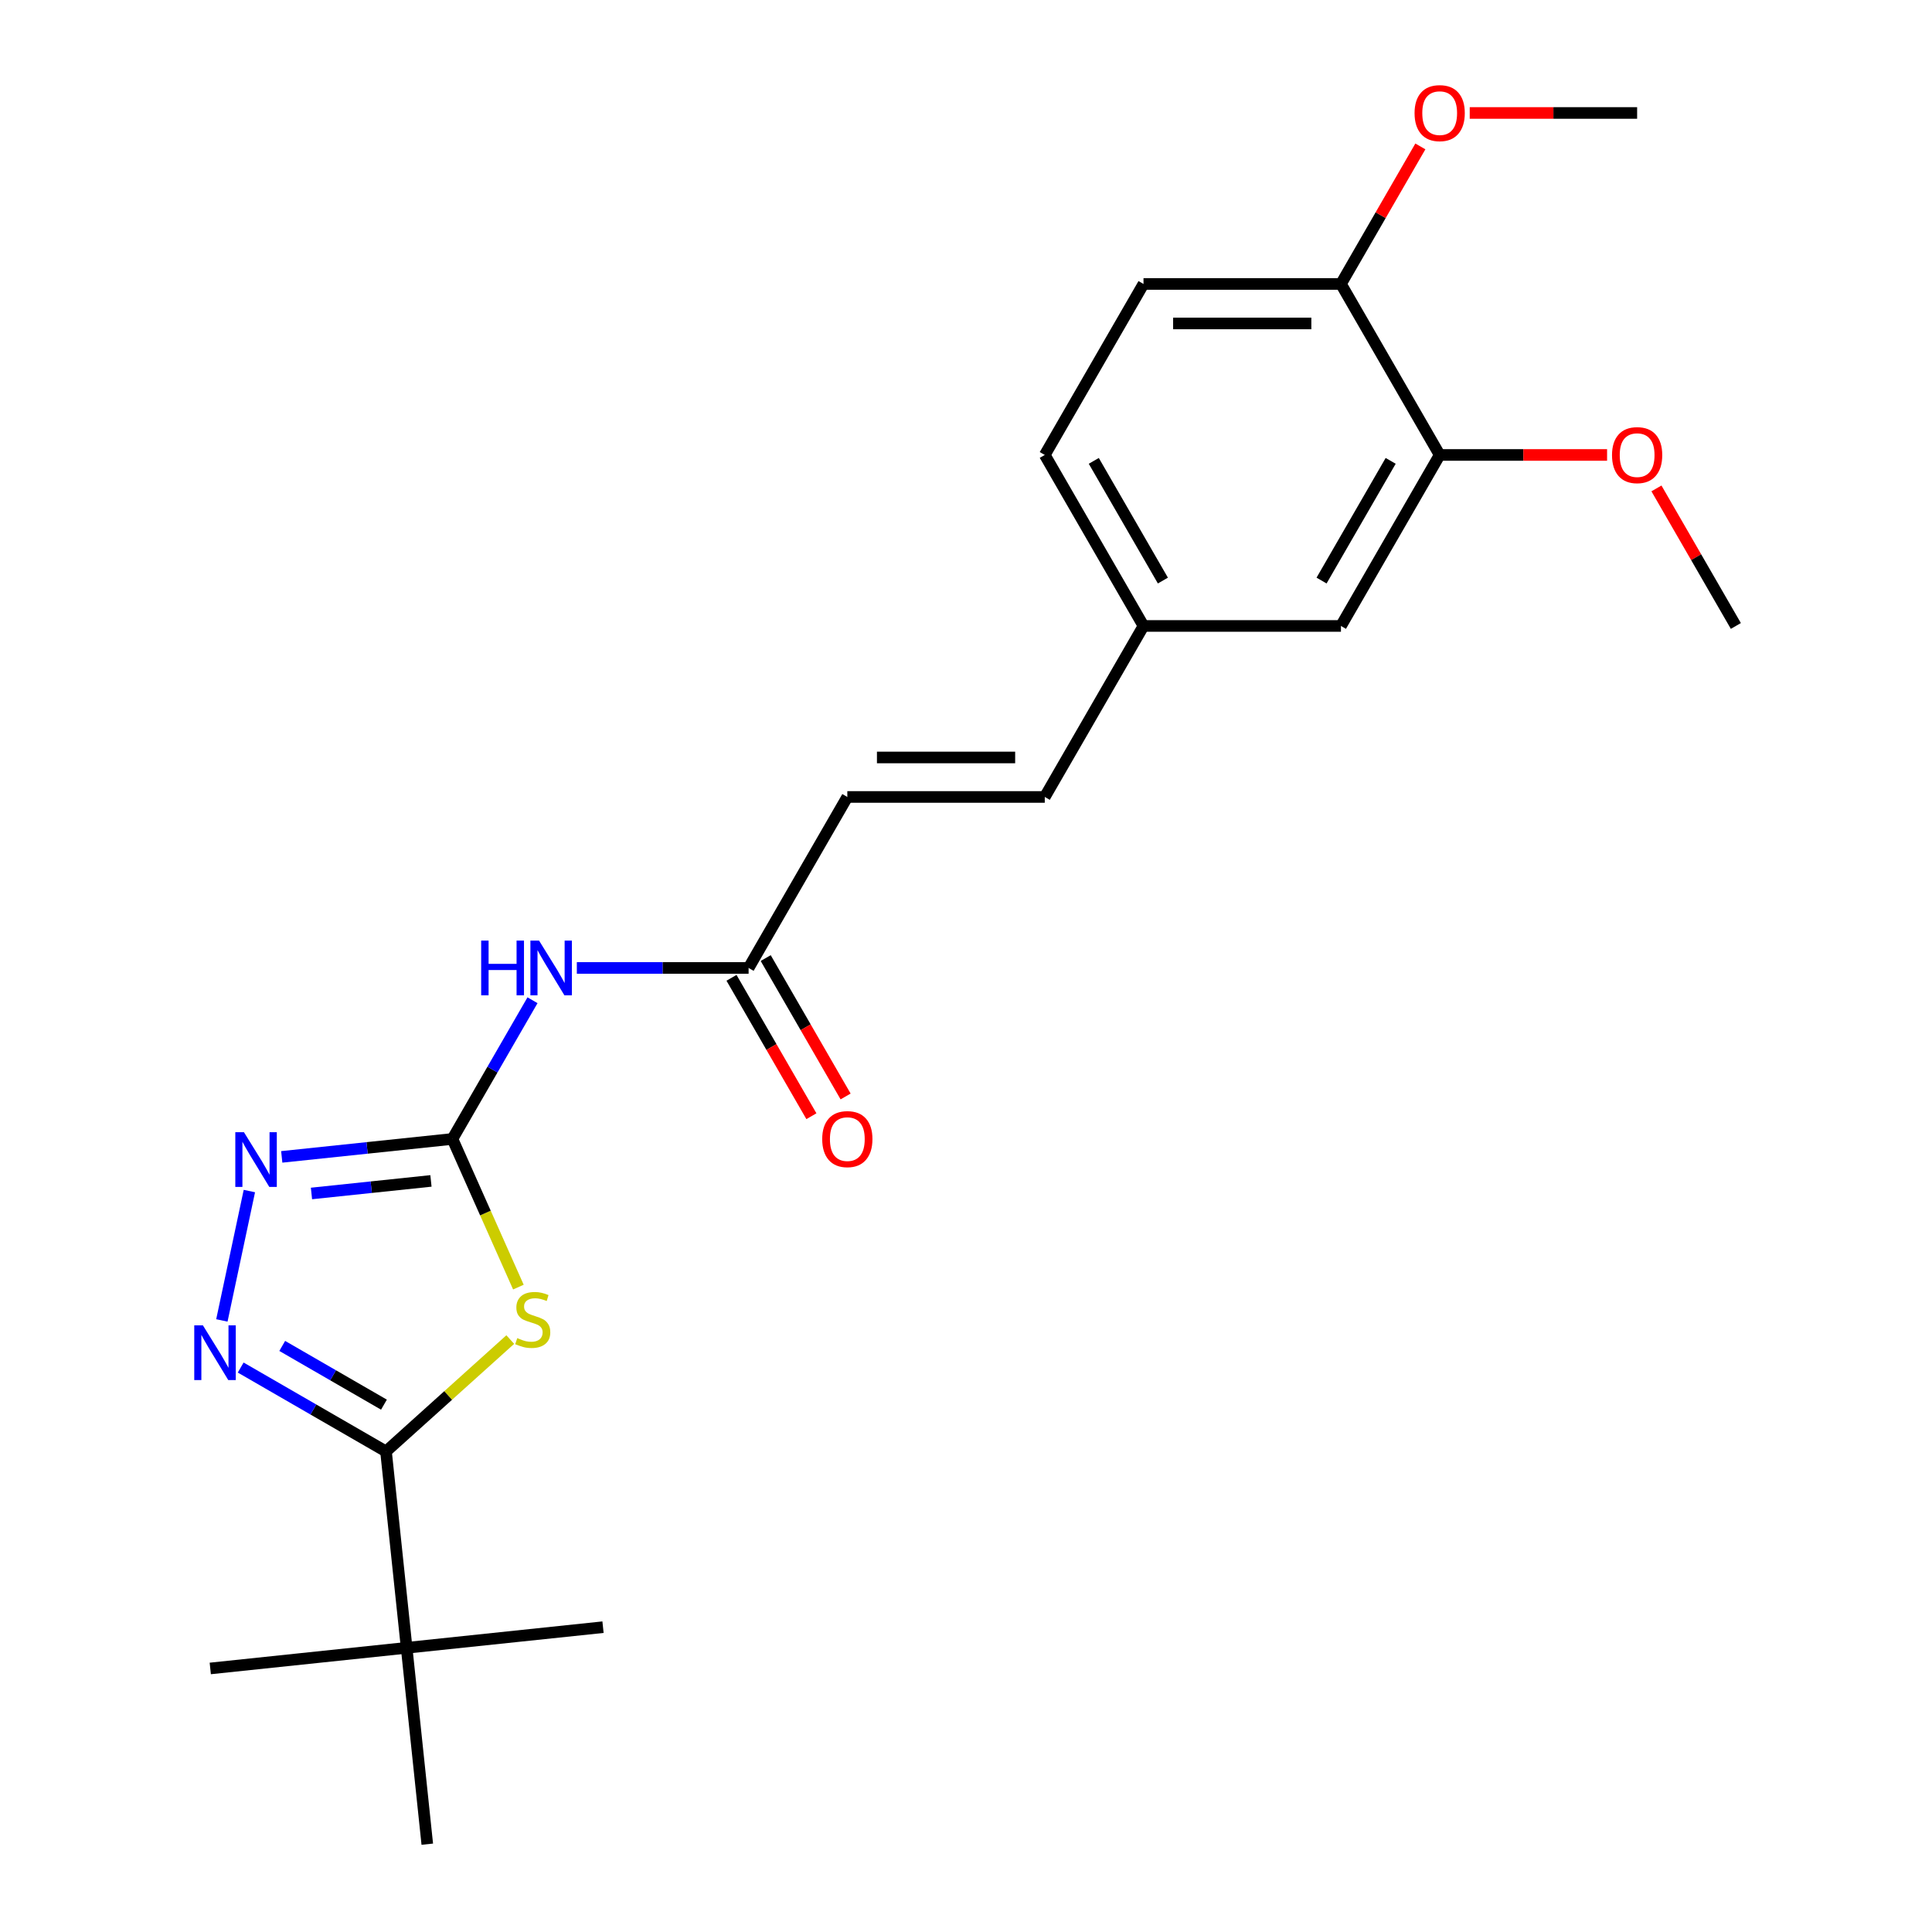 <?xml version='1.0' encoding='iso-8859-1'?>
<svg version='1.1' baseProfile='full'
              xmlns='http://www.w3.org/2000/svg'
                      xmlns:rdkit='http://www.rdkit.org/xml'
                      xmlns:xlink='http://www.w3.org/1999/xlink'
                  xml:space='preserve'
width='1000px' height='1000px' viewBox='0 0 1000 1000'>
<!-- END OF HEADER -->
<rect style='opacity:1.0;fill:#FFFFFF;stroke:none' width='1000' height='1000' x='0' y='0'> </rect>
<path class='bond-0' d='M 268.32,666.205 L 251.248,627.861' style='fill:none;fill-rule:evenodd;stroke:#CCCC00;stroke-width:6px;stroke-linecap:butt;stroke-linejoin:miter;stroke-opacity:1' />
<path class='bond-0' d='M 251.248,627.861 L 234.176,589.516' style='fill:none;fill-rule:evenodd;stroke:#000000;stroke-width:6px;stroke-linecap:butt;stroke-linejoin:miter;stroke-opacity:1' />
<path class='bond-1' d='M 264.109,693.357 L 231.952,722.311' style='fill:none;fill-rule:evenodd;stroke:#CCCC00;stroke-width:6px;stroke-linecap:butt;stroke-linejoin:miter;stroke-opacity:1' />
<path class='bond-1' d='M 231.952,722.311 L 199.795,751.265' style='fill:none;fill-rule:evenodd;stroke:#000000;stroke-width:6px;stroke-linecap:butt;stroke-linejoin:miter;stroke-opacity:1' />
<path class='bond-3' d='M 234.176,589.516 L 190.003,594.159' style='fill:none;fill-rule:evenodd;stroke:#000000;stroke-width:6px;stroke-linecap:butt;stroke-linejoin:miter;stroke-opacity:1' />
<path class='bond-3' d='M 190.003,594.159 L 145.831,598.802' style='fill:none;fill-rule:evenodd;stroke:#0000FF;stroke-width:6px;stroke-linecap:butt;stroke-linejoin:miter;stroke-opacity:1' />
<path class='bond-3' d='M 223.06,611.237 L 192.14,614.487' style='fill:none;fill-rule:evenodd;stroke:#000000;stroke-width:6px;stroke-linecap:butt;stroke-linejoin:miter;stroke-opacity:1' />
<path class='bond-3' d='M 192.14,614.487 L 161.219,617.737' style='fill:none;fill-rule:evenodd;stroke:#0000FF;stroke-width:6px;stroke-linecap:butt;stroke-linejoin:miter;stroke-opacity:1' />
<path class='bond-4' d='M 234.176,589.516 L 254.9,553.62' style='fill:none;fill-rule:evenodd;stroke:#000000;stroke-width:6px;stroke-linecap:butt;stroke-linejoin:miter;stroke-opacity:1' />
<path class='bond-4' d='M 254.9,553.62 L 275.625,517.723' style='fill:none;fill-rule:evenodd;stroke:#0000FF;stroke-width:6px;stroke-linecap:butt;stroke-linejoin:miter;stroke-opacity:1' />
<path class='bond-2' d='M 199.795,751.265 L 162.188,729.553' style='fill:none;fill-rule:evenodd;stroke:#000000;stroke-width:6px;stroke-linecap:butt;stroke-linejoin:miter;stroke-opacity:1' />
<path class='bond-2' d='M 162.188,729.553 L 124.582,707.841' style='fill:none;fill-rule:evenodd;stroke:#0000FF;stroke-width:6px;stroke-linecap:butt;stroke-linejoin:miter;stroke-opacity:1' />
<path class='bond-2' d='M 198.733,727.05 L 172.408,711.852' style='fill:none;fill-rule:evenodd;stroke:#000000;stroke-width:6px;stroke-linecap:butt;stroke-linejoin:miter;stroke-opacity:1' />
<path class='bond-2' d='M 172.408,711.852 L 146.084,696.653' style='fill:none;fill-rule:evenodd;stroke:#0000FF;stroke-width:6px;stroke-linecap:butt;stroke-linejoin:miter;stroke-opacity:1' />
<path class='bond-6' d='M 199.795,751.265 L 210.477,852.905' style='fill:none;fill-rule:evenodd;stroke:#000000;stroke-width:6px;stroke-linecap:butt;stroke-linejoin:miter;stroke-opacity:1' />
<path class='bond-23' d='M 114.84,683.451 L 129.073,616.487' style='fill:none;fill-rule:evenodd;stroke:#0000FF;stroke-width:6px;stroke-linecap:butt;stroke-linejoin:miter;stroke-opacity:1' />
<path class='bond-5' d='M 298.57,501.008 L 343.023,501.008' style='fill:none;fill-rule:evenodd;stroke:#0000FF;stroke-width:6px;stroke-linecap:butt;stroke-linejoin:miter;stroke-opacity:1' />
<path class='bond-5' d='M 343.023,501.008 L 387.475,501.008' style='fill:none;fill-rule:evenodd;stroke:#000000;stroke-width:6px;stroke-linecap:butt;stroke-linejoin:miter;stroke-opacity:1' />
<path class='bond-7' d='M 387.475,501.008 L 438.575,412.501' style='fill:none;fill-rule:evenodd;stroke:#000000;stroke-width:6px;stroke-linecap:butt;stroke-linejoin:miter;stroke-opacity:1' />
<path class='bond-12' d='M 378.625,506.118 L 399.303,541.935' style='fill:none;fill-rule:evenodd;stroke:#000000;stroke-width:6px;stroke-linecap:butt;stroke-linejoin:miter;stroke-opacity:1' />
<path class='bond-12' d='M 399.303,541.935 L 419.982,577.751' style='fill:none;fill-rule:evenodd;stroke:#FF0000;stroke-width:6px;stroke-linecap:butt;stroke-linejoin:miter;stroke-opacity:1' />
<path class='bond-12' d='M 396.326,495.898 L 417.005,531.715' style='fill:none;fill-rule:evenodd;stroke:#000000;stroke-width:6px;stroke-linecap:butt;stroke-linejoin:miter;stroke-opacity:1' />
<path class='bond-12' d='M 417.005,531.715 L 437.683,567.531' style='fill:none;fill-rule:evenodd;stroke:#FF0000;stroke-width:6px;stroke-linecap:butt;stroke-linejoin:miter;stroke-opacity:1' />
<path class='bond-18' d='M 210.477,852.905 L 108.837,863.588' style='fill:none;fill-rule:evenodd;stroke:#000000;stroke-width:6px;stroke-linecap:butt;stroke-linejoin:miter;stroke-opacity:1' />
<path class='bond-19' d='M 210.477,852.905 L 312.117,842.223' style='fill:none;fill-rule:evenodd;stroke:#000000;stroke-width:6px;stroke-linecap:butt;stroke-linejoin:miter;stroke-opacity:1' />
<path class='bond-20' d='M 210.477,852.905 L 221.16,954.545' style='fill:none;fill-rule:evenodd;stroke:#000000;stroke-width:6px;stroke-linecap:butt;stroke-linejoin:miter;stroke-opacity:1' />
<path class='bond-9' d='M 438.575,412.501 L 540.775,412.501' style='fill:none;fill-rule:evenodd;stroke:#000000;stroke-width:6px;stroke-linecap:butt;stroke-linejoin:miter;stroke-opacity:1' />
<path class='bond-9' d='M 453.905,392.061 L 525.445,392.061' style='fill:none;fill-rule:evenodd;stroke:#000000;stroke-width:6px;stroke-linecap:butt;stroke-linejoin:miter;stroke-opacity:1' />
<path class='bond-8' d='M 745.175,235.485 L 694.075,323.993' style='fill:none;fill-rule:evenodd;stroke:#000000;stroke-width:6px;stroke-linecap:butt;stroke-linejoin:miter;stroke-opacity:1' />
<path class='bond-8' d='M 719.808,238.542 L 684.038,300.497' style='fill:none;fill-rule:evenodd;stroke:#000000;stroke-width:6px;stroke-linecap:butt;stroke-linejoin:miter;stroke-opacity:1' />
<path class='bond-16' d='M 745.175,235.485 L 788.497,235.485' style='fill:none;fill-rule:evenodd;stroke:#000000;stroke-width:6px;stroke-linecap:butt;stroke-linejoin:miter;stroke-opacity:1' />
<path class='bond-16' d='M 788.497,235.485 L 831.82,235.485' style='fill:none;fill-rule:evenodd;stroke:#FF0000;stroke-width:6px;stroke-linecap:butt;stroke-linejoin:miter;stroke-opacity:1' />
<path class='bond-24' d='M 745.175,235.485 L 694.075,146.978' style='fill:none;fill-rule:evenodd;stroke:#000000;stroke-width:6px;stroke-linecap:butt;stroke-linejoin:miter;stroke-opacity:1' />
<path class='bond-13' d='M 540.775,412.501 L 591.875,323.993' style='fill:none;fill-rule:evenodd;stroke:#000000;stroke-width:6px;stroke-linecap:butt;stroke-linejoin:miter;stroke-opacity:1' />
<path class='bond-10' d='M 694.075,146.978 L 591.875,146.978' style='fill:none;fill-rule:evenodd;stroke:#000000;stroke-width:6px;stroke-linecap:butt;stroke-linejoin:miter;stroke-opacity:1' />
<path class='bond-10' d='M 678.745,167.418 L 607.205,167.418' style='fill:none;fill-rule:evenodd;stroke:#000000;stroke-width:6px;stroke-linecap:butt;stroke-linejoin:miter;stroke-opacity:1' />
<path class='bond-17' d='M 694.075,146.978 L 714.626,111.381' style='fill:none;fill-rule:evenodd;stroke:#000000;stroke-width:6px;stroke-linecap:butt;stroke-linejoin:miter;stroke-opacity:1' />
<path class='bond-17' d='M 714.626,111.381 L 735.178,75.785' style='fill:none;fill-rule:evenodd;stroke:#FF0000;stroke-width:6px;stroke-linecap:butt;stroke-linejoin:miter;stroke-opacity:1' />
<path class='bond-11' d='M 694.075,323.993 L 591.875,323.993' style='fill:none;fill-rule:evenodd;stroke:#000000;stroke-width:6px;stroke-linecap:butt;stroke-linejoin:miter;stroke-opacity:1' />
<path class='bond-15' d='M 591.875,323.993 L 540.775,235.485' style='fill:none;fill-rule:evenodd;stroke:#000000;stroke-width:6px;stroke-linecap:butt;stroke-linejoin:miter;stroke-opacity:1' />
<path class='bond-15' d='M 601.912,300.497 L 566.142,238.542' style='fill:none;fill-rule:evenodd;stroke:#000000;stroke-width:6px;stroke-linecap:butt;stroke-linejoin:miter;stroke-opacity:1' />
<path class='bond-14' d='M 591.875,146.978 L 540.775,235.485' style='fill:none;fill-rule:evenodd;stroke:#000000;stroke-width:6px;stroke-linecap:butt;stroke-linejoin:miter;stroke-opacity:1' />
<path class='bond-21' d='M 857.372,252.8 L 877.923,288.397' style='fill:none;fill-rule:evenodd;stroke:#FF0000;stroke-width:6px;stroke-linecap:butt;stroke-linejoin:miter;stroke-opacity:1' />
<path class='bond-21' d='M 877.923,288.397 L 898.475,323.993' style='fill:none;fill-rule:evenodd;stroke:#000000;stroke-width:6px;stroke-linecap:butt;stroke-linejoin:miter;stroke-opacity:1' />
<path class='bond-22' d='M 760.73,58.47 L 804.052,58.47' style='fill:none;fill-rule:evenodd;stroke:#FF0000;stroke-width:6px;stroke-linecap:butt;stroke-linejoin:miter;stroke-opacity:1' />
<path class='bond-22' d='M 804.052,58.47 L 847.375,58.47' style='fill:none;fill-rule:evenodd;stroke:#000000;stroke-width:6px;stroke-linecap:butt;stroke-linejoin:miter;stroke-opacity:1' />
<path  class='atom-0' d='M 267.744 692.6
Q 268.064 692.72, 269.384 693.28
Q 270.704 693.84, 272.144 694.2
Q 273.624 694.52, 275.064 694.52
Q 277.744 694.52, 279.304 693.24
Q 280.864 691.92, 280.864 689.64
Q 280.864 688.08, 280.064 687.12
Q 279.304 686.16, 278.104 685.64
Q 276.904 685.12, 274.904 684.52
Q 272.384 683.76, 270.864 683.04
Q 269.384 682.32, 268.304 680.8
Q 267.264 679.28, 267.264 676.72
Q 267.264 673.16, 269.664 670.96
Q 272.104 668.76, 276.904 668.76
Q 280.184 668.76, 283.904 670.32
L 282.984 673.4
Q 279.584 672, 277.024 672
Q 274.264 672, 272.744 673.16
Q 271.224 674.28, 271.264 676.24
Q 271.264 677.76, 272.024 678.68
Q 272.824 679.6, 273.944 680.12
Q 275.104 680.64, 277.024 681.24
Q 279.584 682.04, 281.104 682.84
Q 282.624 683.64, 283.704 685.28
Q 284.824 686.88, 284.824 689.64
Q 284.824 693.56, 282.184 695.68
Q 279.584 697.76, 275.224 697.76
Q 272.704 697.76, 270.784 697.2
Q 268.904 696.68, 266.664 695.76
L 267.744 692.6
' fill='#CCCC00'/>
<path  class='atom-3' d='M 105.027 686.006
L 114.307 701.006
Q 115.227 702.486, 116.707 705.166
Q 118.187 707.846, 118.267 708.006
L 118.267 686.006
L 122.027 686.006
L 122.027 714.326
L 118.147 714.326
L 108.187 697.926
Q 107.027 696.006, 105.787 693.806
Q 104.587 691.606, 104.227 690.926
L 104.227 714.326
L 100.547 714.326
L 100.547 686.006
L 105.027 686.006
' fill='#0000FF'/>
<path  class='atom-4' d='M 126.276 586.039
L 135.556 601.039
Q 136.476 602.519, 137.956 605.199
Q 139.436 607.879, 139.516 608.039
L 139.516 586.039
L 143.276 586.039
L 143.276 614.359
L 139.396 614.359
L 129.436 597.959
Q 128.276 596.039, 127.036 593.839
Q 125.836 591.639, 125.476 590.959
L 125.476 614.359
L 121.796 614.359
L 121.796 586.039
L 126.276 586.039
' fill='#0000FF'/>
<path  class='atom-5' d='M 249.055 486.848
L 252.895 486.848
L 252.895 498.888
L 267.375 498.888
L 267.375 486.848
L 271.215 486.848
L 271.215 515.168
L 267.375 515.168
L 267.375 502.088
L 252.895 502.088
L 252.895 515.168
L 249.055 515.168
L 249.055 486.848
' fill='#0000FF'/>
<path  class='atom-5' d='M 279.015 486.848
L 288.295 501.848
Q 289.215 503.328, 290.695 506.008
Q 292.175 508.688, 292.255 508.848
L 292.255 486.848
L 296.015 486.848
L 296.015 515.168
L 292.135 515.168
L 282.175 498.768
Q 281.015 496.848, 279.775 494.648
Q 278.575 492.448, 278.215 491.768
L 278.215 515.168
L 274.535 515.168
L 274.535 486.848
L 279.015 486.848
' fill='#0000FF'/>
<path  class='atom-13' d='M 425.575 589.596
Q 425.575 582.796, 428.935 578.996
Q 432.295 575.196, 438.575 575.196
Q 444.855 575.196, 448.215 578.996
Q 451.575 582.796, 451.575 589.596
Q 451.575 596.476, 448.175 600.396
Q 444.775 604.276, 438.575 604.276
Q 432.335 604.276, 428.935 600.396
Q 425.575 596.516, 425.575 589.596
M 438.575 601.076
Q 442.895 601.076, 445.215 598.196
Q 447.575 595.276, 447.575 589.596
Q 447.575 584.036, 445.215 581.236
Q 442.895 578.396, 438.575 578.396
Q 434.255 578.396, 431.895 581.196
Q 429.575 583.996, 429.575 589.596
Q 429.575 595.316, 431.895 598.196
Q 434.255 601.076, 438.575 601.076
' fill='#FF0000'/>
<path  class='atom-17' d='M 834.375 235.565
Q 834.375 228.765, 837.735 224.965
Q 841.095 221.165, 847.375 221.165
Q 853.655 221.165, 857.015 224.965
Q 860.375 228.765, 860.375 235.565
Q 860.375 242.445, 856.975 246.365
Q 853.575 250.245, 847.375 250.245
Q 841.135 250.245, 837.735 246.365
Q 834.375 242.485, 834.375 235.565
M 847.375 247.045
Q 851.695 247.045, 854.015 244.165
Q 856.375 241.245, 856.375 235.565
Q 856.375 230.005, 854.015 227.205
Q 851.695 224.365, 847.375 224.365
Q 843.055 224.365, 840.695 227.165
Q 838.375 229.965, 838.375 235.565
Q 838.375 241.285, 840.695 244.165
Q 843.055 247.045, 847.375 247.045
' fill='#FF0000'/>
<path  class='atom-18' d='M 732.175 58.55
Q 732.175 51.75, 735.535 47.95
Q 738.895 44.15, 745.175 44.15
Q 751.455 44.15, 754.815 47.95
Q 758.175 51.75, 758.175 58.55
Q 758.175 65.43, 754.775 69.35
Q 751.375 73.23, 745.175 73.23
Q 738.935 73.23, 735.535 69.35
Q 732.175 65.47, 732.175 58.55
M 745.175 70.03
Q 749.495 70.03, 751.815 67.15
Q 754.175 64.23, 754.175 58.55
Q 754.175 52.99, 751.815 50.19
Q 749.495 47.35, 745.175 47.35
Q 740.855 47.35, 738.495 50.15
Q 736.175 52.95, 736.175 58.55
Q 736.175 64.27, 738.495 67.15
Q 740.855 70.03, 745.175 70.03
' fill='#FF0000'/>
</svg>
